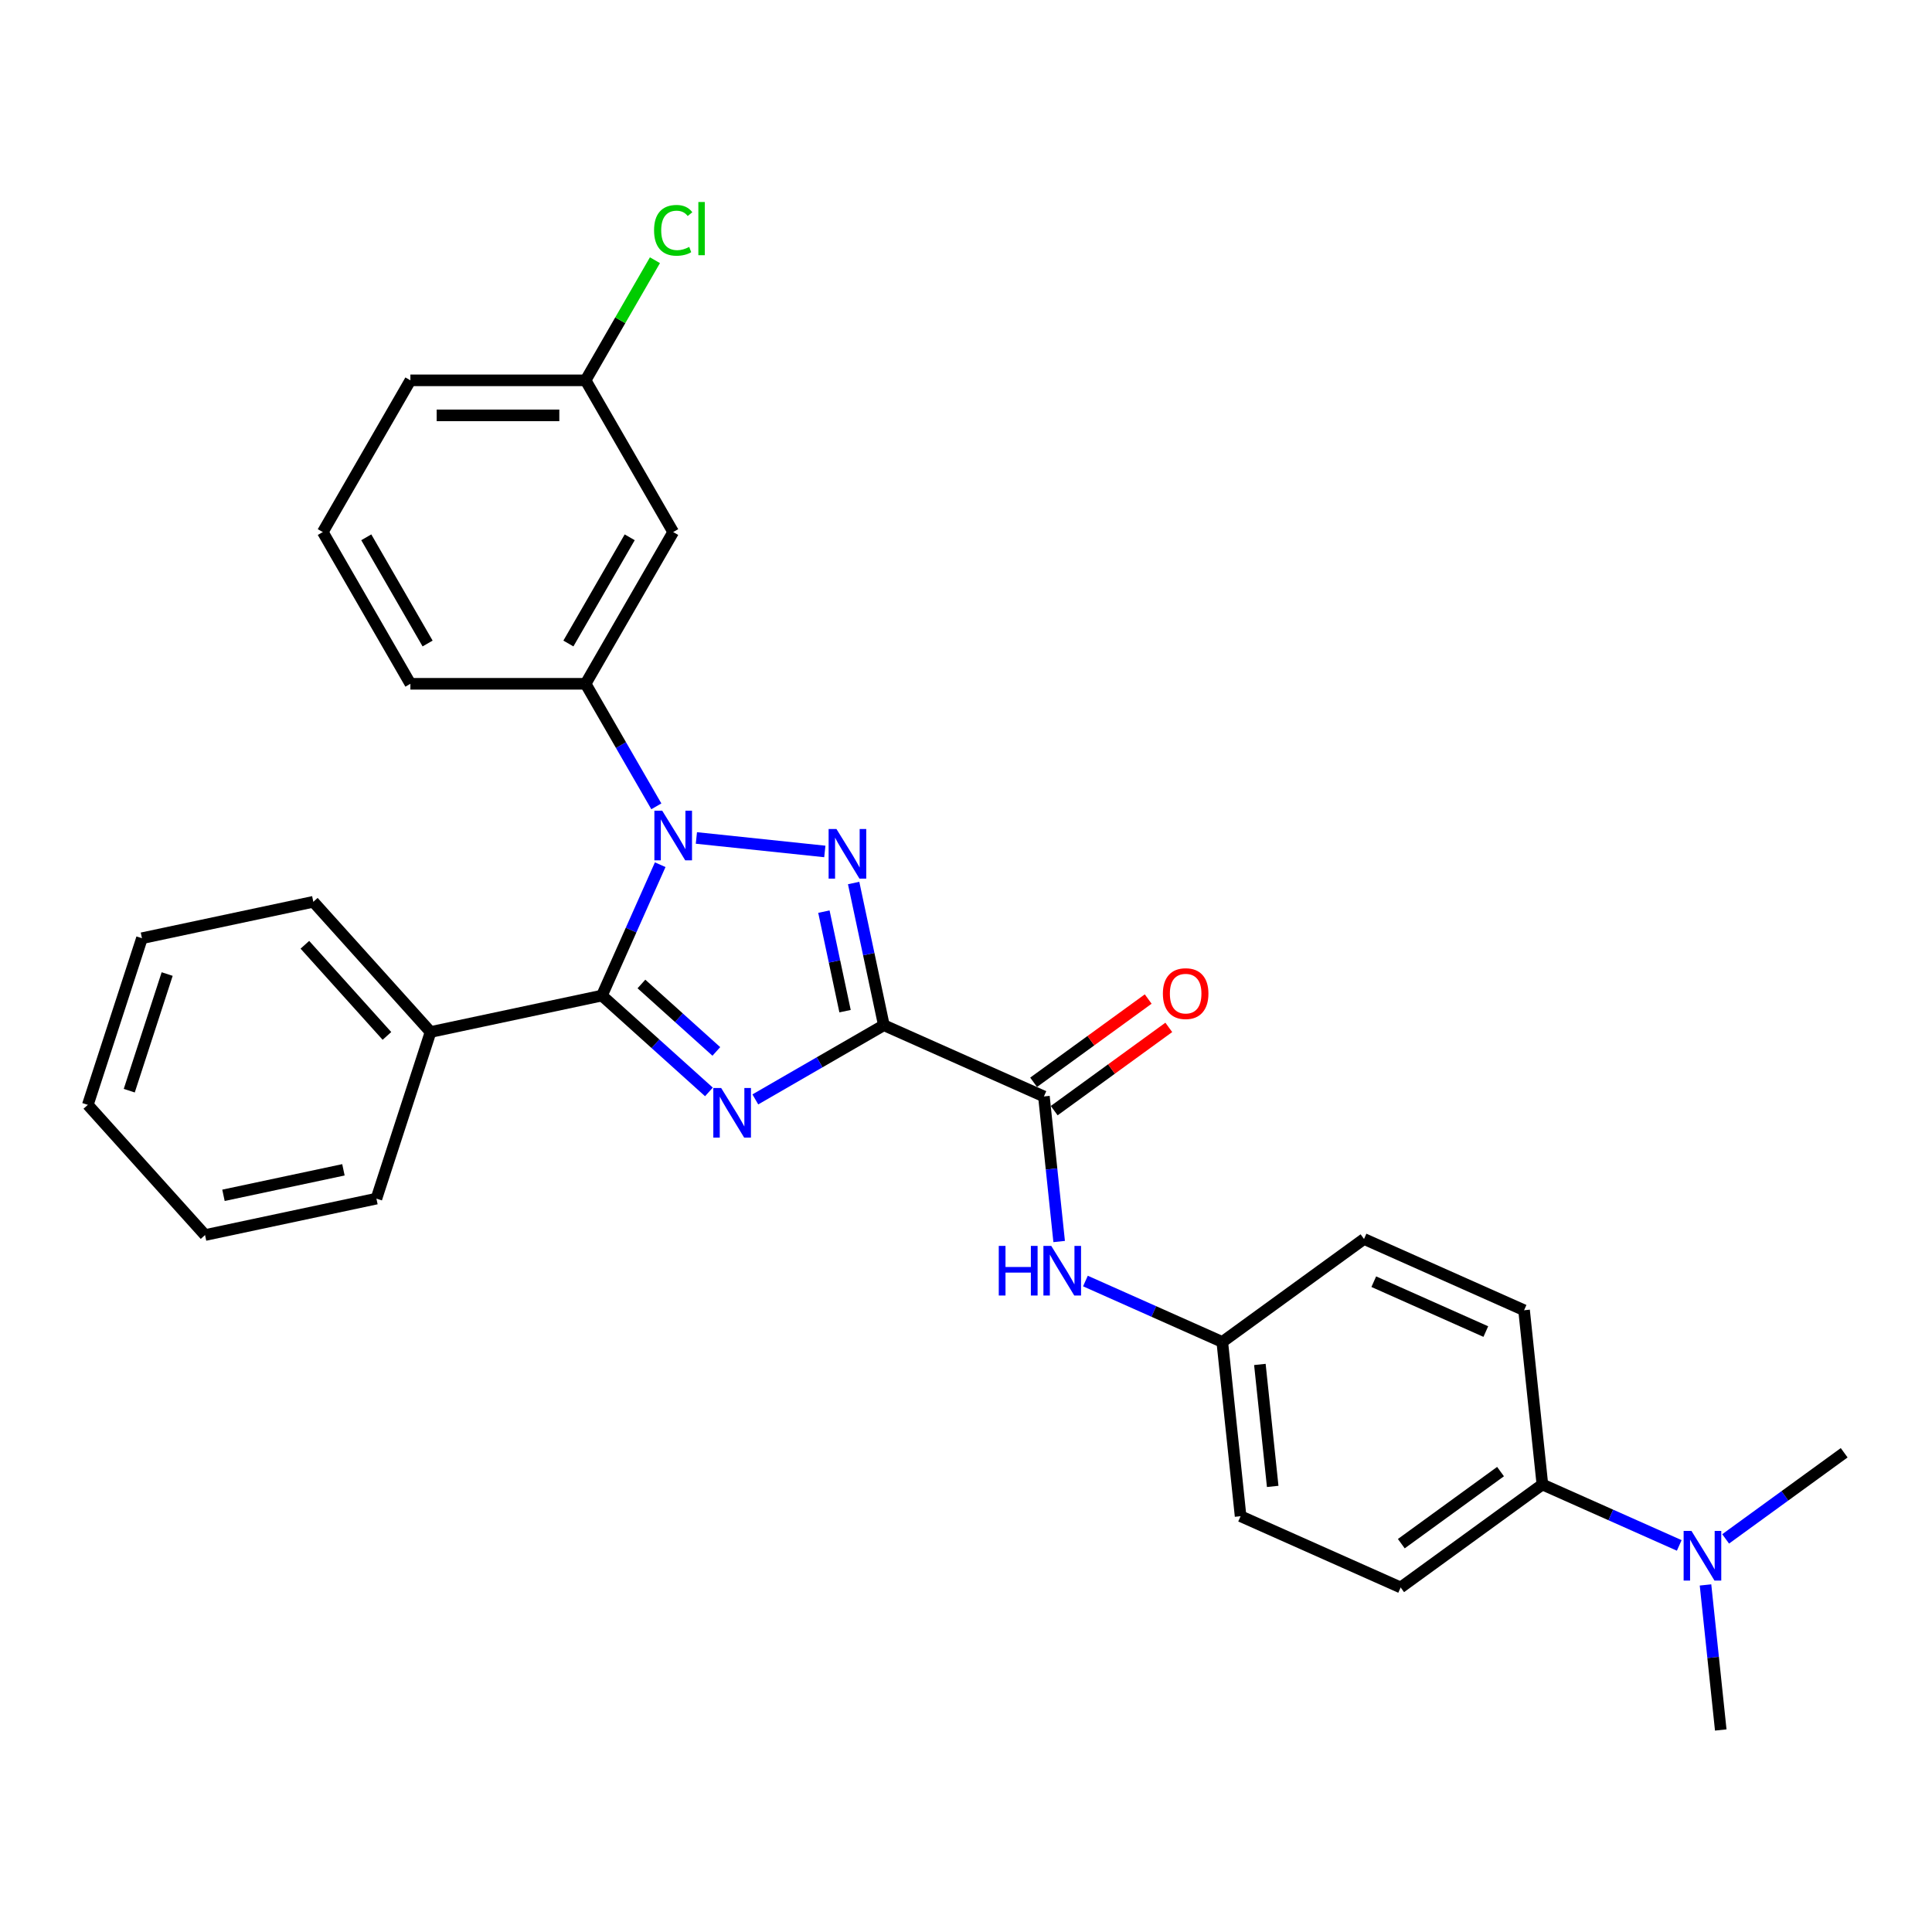 <?xml version='1.0' encoding='iso-8859-1'?>
<svg version='1.1' baseProfile='full'
              xmlns='http://www.w3.org/2000/svg'
                      xmlns:rdkit='http://www.rdkit.org/xml'
                      xmlns:xlink='http://www.w3.org/1999/xlink'
                  xml:space='preserve'
width='1000px' height='1000px' viewBox='0 0 1000 1000'>
<!-- END OF HEADER -->
<rect style='opacity:1.0;fill:#FFFFFF;stroke:none' width='1000' height='1000' x='0' y='0'> </rect>
<path class='bond-0' d='M 457.485,530.644 L 424.221,549.849' style='fill:none;fill-rule:evenodd;stroke:#000000;stroke-width:6px;stroke-linecap:butt;stroke-linejoin:miter;stroke-opacity:1' />
<path class='bond-0' d='M 424.221,549.849 L 390.957,569.054' style='fill:none;fill-rule:evenodd;stroke:#0000FF;stroke-width:6px;stroke-linecap:butt;stroke-linejoin:miter;stroke-opacity:1' />
<path class='bond-2' d='M 457.485,530.644 L 449.663,493.847' style='fill:none;fill-rule:evenodd;stroke:#000000;stroke-width:6px;stroke-linecap:butt;stroke-linejoin:miter;stroke-opacity:1' />
<path class='bond-2' d='M 449.663,493.847 L 441.842,457.05' style='fill:none;fill-rule:evenodd;stroke:#0000FF;stroke-width:6px;stroke-linecap:butt;stroke-linejoin:miter;stroke-opacity:1' />
<path class='bond-2' d='M 437.398,523.376 L 431.923,497.618' style='fill:none;fill-rule:evenodd;stroke:#000000;stroke-width:6px;stroke-linecap:butt;stroke-linejoin:miter;stroke-opacity:1' />
<path class='bond-2' d='M 431.923,497.618 L 426.448,471.86' style='fill:none;fill-rule:evenodd;stroke:#0000FF;stroke-width:6px;stroke-linecap:butt;stroke-linejoin:miter;stroke-opacity:1' />
<path class='bond-4' d='M 457.485,530.644 L 540.328,567.528' style='fill:none;fill-rule:evenodd;stroke:#000000;stroke-width:6px;stroke-linecap:butt;stroke-linejoin:miter;stroke-opacity:1' />
<path class='bond-3' d='M 366.944,565.175 L 339.252,540.241' style='fill:none;fill-rule:evenodd;stroke:#0000FF;stroke-width:6px;stroke-linecap:butt;stroke-linejoin:miter;stroke-opacity:1' />
<path class='bond-3' d='M 339.252,540.241 L 311.56,515.307' style='fill:none;fill-rule:evenodd;stroke:#000000;stroke-width:6px;stroke-linecap:butt;stroke-linejoin:miter;stroke-opacity:1' />
<path class='bond-3' d='M 370.772,544.217 L 351.388,526.763' style='fill:none;fill-rule:evenodd;stroke:#0000FF;stroke-width:6px;stroke-linecap:butt;stroke-linejoin:miter;stroke-opacity:1' />
<path class='bond-3' d='M 351.388,526.763 L 332.003,509.309' style='fill:none;fill-rule:evenodd;stroke:#000000;stroke-width:6px;stroke-linecap:butt;stroke-linejoin:miter;stroke-opacity:1' />
<path class='bond-1' d='M 360.451,433.725 L 426.926,440.712' style='fill:none;fill-rule:evenodd;stroke:#0000FF;stroke-width:6px;stroke-linecap:butt;stroke-linejoin:miter;stroke-opacity:1' />
<path class='bond-5' d='M 339.722,417.356 L 321.412,385.642' style='fill:none;fill-rule:evenodd;stroke:#0000FF;stroke-width:6px;stroke-linecap:butt;stroke-linejoin:miter;stroke-opacity:1' />
<path class='bond-5' d='M 321.412,385.642 L 303.102,353.929' style='fill:none;fill-rule:evenodd;stroke:#000000;stroke-width:6px;stroke-linecap:butt;stroke-linejoin:miter;stroke-opacity:1' />
<path class='bond-29' d='M 341.718,447.571 L 326.639,481.439' style='fill:none;fill-rule:evenodd;stroke:#0000FF;stroke-width:6px;stroke-linecap:butt;stroke-linejoin:miter;stroke-opacity:1' />
<path class='bond-29' d='M 326.639,481.439 L 311.56,515.307' style='fill:none;fill-rule:evenodd;stroke:#000000;stroke-width:6px;stroke-linecap:butt;stroke-linejoin:miter;stroke-opacity:1' />
<path class='bond-8' d='M 311.56,515.307 L 222.858,534.161' style='fill:none;fill-rule:evenodd;stroke:#000000;stroke-width:6px;stroke-linecap:butt;stroke-linejoin:miter;stroke-opacity:1' />
<path class='bond-6' d='M 540.328,567.528 L 544.274,605.068' style='fill:none;fill-rule:evenodd;stroke:#000000;stroke-width:6px;stroke-linecap:butt;stroke-linejoin:miter;stroke-opacity:1' />
<path class='bond-6' d='M 544.274,605.068 L 548.219,642.607' style='fill:none;fill-rule:evenodd;stroke:#0000FF;stroke-width:6px;stroke-linecap:butt;stroke-linejoin:miter;stroke-opacity:1' />
<path class='bond-10' d='M 545.659,574.865 L 575.313,553.32' style='fill:none;fill-rule:evenodd;stroke:#000000;stroke-width:6px;stroke-linecap:butt;stroke-linejoin:miter;stroke-opacity:1' />
<path class='bond-10' d='M 575.313,553.32 L 604.967,531.775' style='fill:none;fill-rule:evenodd;stroke:#FF0000;stroke-width:6px;stroke-linecap:butt;stroke-linejoin:miter;stroke-opacity:1' />
<path class='bond-10' d='M 534.998,560.192 L 564.652,538.647' style='fill:none;fill-rule:evenodd;stroke:#000000;stroke-width:6px;stroke-linecap:butt;stroke-linejoin:miter;stroke-opacity:1' />
<path class='bond-10' d='M 564.652,538.647 L 594.307,517.102' style='fill:none;fill-rule:evenodd;stroke:#FF0000;stroke-width:6px;stroke-linecap:butt;stroke-linejoin:miter;stroke-opacity:1' />
<path class='bond-7' d='M 303.102,353.929 L 348.444,275.395' style='fill:none;fill-rule:evenodd;stroke:#000000;stroke-width:6px;stroke-linecap:butt;stroke-linejoin:miter;stroke-opacity:1' />
<path class='bond-7' d='M 294.197,333.081 L 325.936,278.107' style='fill:none;fill-rule:evenodd;stroke:#000000;stroke-width:6px;stroke-linecap:butt;stroke-linejoin:miter;stroke-opacity:1' />
<path class='bond-19' d='M 303.102,353.929 L 212.419,353.929' style='fill:none;fill-rule:evenodd;stroke:#000000;stroke-width:6px;stroke-linecap:butt;stroke-linejoin:miter;stroke-opacity:1' />
<path class='bond-12' d='M 561.814,663.061 L 597.232,678.83' style='fill:none;fill-rule:evenodd;stroke:#0000FF;stroke-width:6px;stroke-linecap:butt;stroke-linejoin:miter;stroke-opacity:1' />
<path class='bond-12' d='M 597.232,678.83 L 632.651,694.599' style='fill:none;fill-rule:evenodd;stroke:#000000;stroke-width:6px;stroke-linecap:butt;stroke-linejoin:miter;stroke-opacity:1' />
<path class='bond-15' d='M 348.444,275.395 L 303.102,196.861' style='fill:none;fill-rule:evenodd;stroke:#000000;stroke-width:6px;stroke-linecap:butt;stroke-linejoin:miter;stroke-opacity:1' />
<path class='bond-23' d='M 222.858,534.161 L 162.179,466.77' style='fill:none;fill-rule:evenodd;stroke:#000000;stroke-width:6px;stroke-linecap:butt;stroke-linejoin:miter;stroke-opacity:1' />
<path class='bond-23' d='M 200.278,536.188 L 157.803,489.015' style='fill:none;fill-rule:evenodd;stroke:#000000;stroke-width:6px;stroke-linecap:butt;stroke-linejoin:miter;stroke-opacity:1' />
<path class='bond-24' d='M 222.858,534.161 L 194.835,620.406' style='fill:none;fill-rule:evenodd;stroke:#000000;stroke-width:6px;stroke-linecap:butt;stroke-linejoin:miter;stroke-opacity:1' />
<path class='bond-9' d='M 798.338,768.368 L 724.973,821.67' style='fill:none;fill-rule:evenodd;stroke:#000000;stroke-width:6px;stroke-linecap:butt;stroke-linejoin:miter;stroke-opacity:1' />
<path class='bond-9' d='M 776.672,761.69 L 725.317,799.002' style='fill:none;fill-rule:evenodd;stroke:#000000;stroke-width:6px;stroke-linecap:butt;stroke-linejoin:miter;stroke-opacity:1' />
<path class='bond-11' d='M 798.338,768.368 L 833.756,784.137' style='fill:none;fill-rule:evenodd;stroke:#000000;stroke-width:6px;stroke-linecap:butt;stroke-linejoin:miter;stroke-opacity:1' />
<path class='bond-11' d='M 833.756,784.137 L 869.175,799.907' style='fill:none;fill-rule:evenodd;stroke:#0000FF;stroke-width:6px;stroke-linecap:butt;stroke-linejoin:miter;stroke-opacity:1' />
<path class='bond-30' d='M 798.338,768.368 L 788.859,678.181' style='fill:none;fill-rule:evenodd;stroke:#000000;stroke-width:6px;stroke-linecap:butt;stroke-linejoin:miter;stroke-opacity:1' />
<path class='bond-21' d='M 882.769,820.36 L 886.714,857.899' style='fill:none;fill-rule:evenodd;stroke:#0000FF;stroke-width:6px;stroke-linecap:butt;stroke-linejoin:miter;stroke-opacity:1' />
<path class='bond-21' d='M 886.714,857.899 L 890.66,895.439' style='fill:none;fill-rule:evenodd;stroke:#000000;stroke-width:6px;stroke-linecap:butt;stroke-linejoin:miter;stroke-opacity:1' />
<path class='bond-22' d='M 893.188,796.529 L 923.866,774.239' style='fill:none;fill-rule:evenodd;stroke:#0000FF;stroke-width:6px;stroke-linecap:butt;stroke-linejoin:miter;stroke-opacity:1' />
<path class='bond-22' d='M 923.866,774.239 L 954.545,751.95' style='fill:none;fill-rule:evenodd;stroke:#000000;stroke-width:6px;stroke-linecap:butt;stroke-linejoin:miter;stroke-opacity:1' />
<path class='bond-16' d='M 632.651,694.599 L 706.015,641.297' style='fill:none;fill-rule:evenodd;stroke:#000000;stroke-width:6px;stroke-linecap:butt;stroke-linejoin:miter;stroke-opacity:1' />
<path class='bond-17' d='M 632.651,694.599 L 642.13,784.786' style='fill:none;fill-rule:evenodd;stroke:#000000;stroke-width:6px;stroke-linecap:butt;stroke-linejoin:miter;stroke-opacity:1' />
<path class='bond-17' d='M 652.11,706.232 L 658.745,769.362' style='fill:none;fill-rule:evenodd;stroke:#000000;stroke-width:6px;stroke-linecap:butt;stroke-linejoin:miter;stroke-opacity:1' />
<path class='bond-13' d='M 724.973,821.67 L 642.13,784.786' style='fill:none;fill-rule:evenodd;stroke:#000000;stroke-width:6px;stroke-linecap:butt;stroke-linejoin:miter;stroke-opacity:1' />
<path class='bond-14' d='M 788.859,678.181 L 706.015,641.297' style='fill:none;fill-rule:evenodd;stroke:#000000;stroke-width:6px;stroke-linecap:butt;stroke-linejoin:miter;stroke-opacity:1' />
<path class='bond-14' d='M 769.055,689.217 L 711.065,663.398' style='fill:none;fill-rule:evenodd;stroke:#000000;stroke-width:6px;stroke-linecap:butt;stroke-linejoin:miter;stroke-opacity:1' />
<path class='bond-18' d='M 303.102,196.861 L 321.051,165.774' style='fill:none;fill-rule:evenodd;stroke:#000000;stroke-width:6px;stroke-linecap:butt;stroke-linejoin:miter;stroke-opacity:1' />
<path class='bond-18' d='M 321.051,165.774 L 338.999,134.686' style='fill:none;fill-rule:evenodd;stroke:#00CC00;stroke-width:6px;stroke-linecap:butt;stroke-linejoin:miter;stroke-opacity:1' />
<path class='bond-31' d='M 303.102,196.861 L 212.419,196.861' style='fill:none;fill-rule:evenodd;stroke:#000000;stroke-width:6px;stroke-linecap:butt;stroke-linejoin:miter;stroke-opacity:1' />
<path class='bond-31' d='M 289.5,214.998 L 226.022,214.998' style='fill:none;fill-rule:evenodd;stroke:#000000;stroke-width:6px;stroke-linecap:butt;stroke-linejoin:miter;stroke-opacity:1' />
<path class='bond-20' d='M 212.419,353.929 L 167.077,275.395' style='fill:none;fill-rule:evenodd;stroke:#000000;stroke-width:6px;stroke-linecap:butt;stroke-linejoin:miter;stroke-opacity:1' />
<path class='bond-20' d='M 221.325,333.081 L 189.585,278.107' style='fill:none;fill-rule:evenodd;stroke:#000000;stroke-width:6px;stroke-linecap:butt;stroke-linejoin:miter;stroke-opacity:1' />
<path class='bond-25' d='M 167.077,275.395 L 212.419,196.861' style='fill:none;fill-rule:evenodd;stroke:#000000;stroke-width:6px;stroke-linecap:butt;stroke-linejoin:miter;stroke-opacity:1' />
<path class='bond-26' d='M 162.179,466.77 L 73.477,485.624' style='fill:none;fill-rule:evenodd;stroke:#000000;stroke-width:6px;stroke-linecap:butt;stroke-linejoin:miter;stroke-opacity:1' />
<path class='bond-27' d='M 194.835,620.406 L 106.134,639.26' style='fill:none;fill-rule:evenodd;stroke:#000000;stroke-width:6px;stroke-linecap:butt;stroke-linejoin:miter;stroke-opacity:1' />
<path class='bond-27' d='M 177.759,605.494 L 115.668,618.692' style='fill:none;fill-rule:evenodd;stroke:#000000;stroke-width:6px;stroke-linecap:butt;stroke-linejoin:miter;stroke-opacity:1' />
<path class='bond-32' d='M 73.477,485.624 L 45.455,571.869' style='fill:none;fill-rule:evenodd;stroke:#000000;stroke-width:6px;stroke-linecap:butt;stroke-linejoin:miter;stroke-opacity:1' />
<path class='bond-32' d='M 86.523,504.166 L 66.907,564.537' style='fill:none;fill-rule:evenodd;stroke:#000000;stroke-width:6px;stroke-linecap:butt;stroke-linejoin:miter;stroke-opacity:1' />
<path class='bond-28' d='M 106.134,639.26 L 45.455,571.869' style='fill:none;fill-rule:evenodd;stroke:#000000;stroke-width:6px;stroke-linecap:butt;stroke-linejoin:miter;stroke-opacity:1' />
<path  class='atom-1' d='M 373.274 563.145
L 381.689 576.748
Q 382.524 578.09, 383.866 580.52
Q 385.208 582.95, 385.28 583.096
L 385.28 563.145
L 388.69 563.145
L 388.69 588.827
L 385.172 588.827
L 376.14 573.955
Q 375.088 572.214, 373.963 570.218
Q 372.875 568.223, 372.549 567.607
L 372.549 588.827
L 369.211 588.827
L 369.211 563.145
L 373.274 563.145
' fill='#0000FF'/>
<path  class='atom-2' d='M 342.767 419.623
L 351.183 433.225
Q 352.017 434.567, 353.359 436.998
Q 354.701 439.428, 354.774 439.573
L 354.774 419.623
L 358.184 419.623
L 358.184 445.304
L 354.665 445.304
L 345.633 430.432
Q 344.581 428.691, 343.457 426.696
Q 342.368 424.701, 342.042 424.084
L 342.042 445.304
L 338.705 445.304
L 338.705 419.623
L 342.767 419.623
' fill='#0000FF'/>
<path  class='atom-3' d='M 432.954 429.102
L 441.369 442.704
Q 442.204 444.046, 443.546 446.477
Q 444.888 448.907, 444.96 449.052
L 444.96 429.102
L 448.37 429.102
L 448.37 454.783
L 444.852 454.783
L 435.82 439.911
Q 434.768 438.17, 433.643 436.175
Q 432.555 434.18, 432.229 433.563
L 432.229 454.783
L 428.891 454.783
L 428.891 429.102
L 432.954 429.102
' fill='#0000FF'/>
<path  class='atom-7' d='M 516.962 644.874
L 520.444 644.874
L 520.444 655.793
L 533.575 655.793
L 533.575 644.874
L 537.057 644.874
L 537.057 670.556
L 533.575 670.556
L 533.575 658.695
L 520.444 658.695
L 520.444 670.556
L 516.962 670.556
L 516.962 644.874
' fill='#0000FF'/>
<path  class='atom-7' d='M 544.131 644.874
L 552.546 658.477
Q 553.38 659.819, 554.722 662.249
Q 556.064 664.68, 556.137 664.825
L 556.137 644.874
L 559.547 644.874
L 559.547 670.556
L 556.028 670.556
L 546.996 655.684
Q 545.944 653.943, 544.82 651.948
Q 543.732 649.953, 543.405 649.336
L 543.405 670.556
L 540.068 670.556
L 540.068 644.874
L 544.131 644.874
' fill='#0000FF'/>
<path  class='atom-11' d='M 601.904 514.299
Q 601.904 508.132, 604.951 504.686
Q 607.998 501.24, 613.693 501.24
Q 619.388 501.24, 622.435 504.686
Q 625.482 508.132, 625.482 514.299
Q 625.482 520.538, 622.398 524.092
Q 619.315 527.611, 613.693 527.611
Q 608.034 527.611, 604.951 524.092
Q 601.904 520.574, 601.904 514.299
M 613.693 524.709
Q 617.61 524.709, 619.714 522.097
Q 621.854 519.449, 621.854 514.299
Q 621.854 509.257, 619.714 506.718
Q 617.61 504.142, 613.693 504.142
Q 609.775 504.142, 607.635 506.681
Q 605.531 509.22, 605.531 514.299
Q 605.531 519.486, 607.635 522.097
Q 609.775 524.709, 613.693 524.709
' fill='#FF0000'/>
<path  class='atom-12' d='M 875.504 792.411
L 883.92 806.014
Q 884.754 807.356, 886.096 809.786
Q 887.438 812.217, 887.511 812.362
L 887.511 792.411
L 890.92 792.411
L 890.92 818.093
L 887.402 818.093
L 878.37 803.221
Q 877.318 801.48, 876.193 799.485
Q 875.105 797.49, 874.779 796.873
L 874.779 818.093
L 871.442 818.093
L 871.442 792.411
L 875.504 792.411
' fill='#0000FF'/>
<path  class='atom-19' d='M 338.541 119.216
Q 338.541 112.831, 341.516 109.494
Q 344.527 106.121, 350.222 106.121
Q 355.517 106.121, 358.347 109.857
L 355.953 111.816
Q 353.885 109.095, 350.222 109.095
Q 346.34 109.095, 344.273 111.707
Q 342.241 114.282, 342.241 119.216
Q 342.241 124.294, 344.345 126.906
Q 346.485 129.517, 350.621 129.517
Q 353.45 129.517, 356.751 127.812
L 357.766 130.533
Q 356.424 131.403, 354.393 131.911
Q 352.362 132.419, 350.113 132.419
Q 344.527 132.419, 341.516 129.009
Q 338.541 125.6, 338.541 119.216
' fill='#00CC00'/>
<path  class='atom-19' d='M 361.466 104.561
L 364.803 104.561
L 364.803 132.093
L 361.466 132.093
L 361.466 104.561
' fill='#00CC00'/>
</svg>
